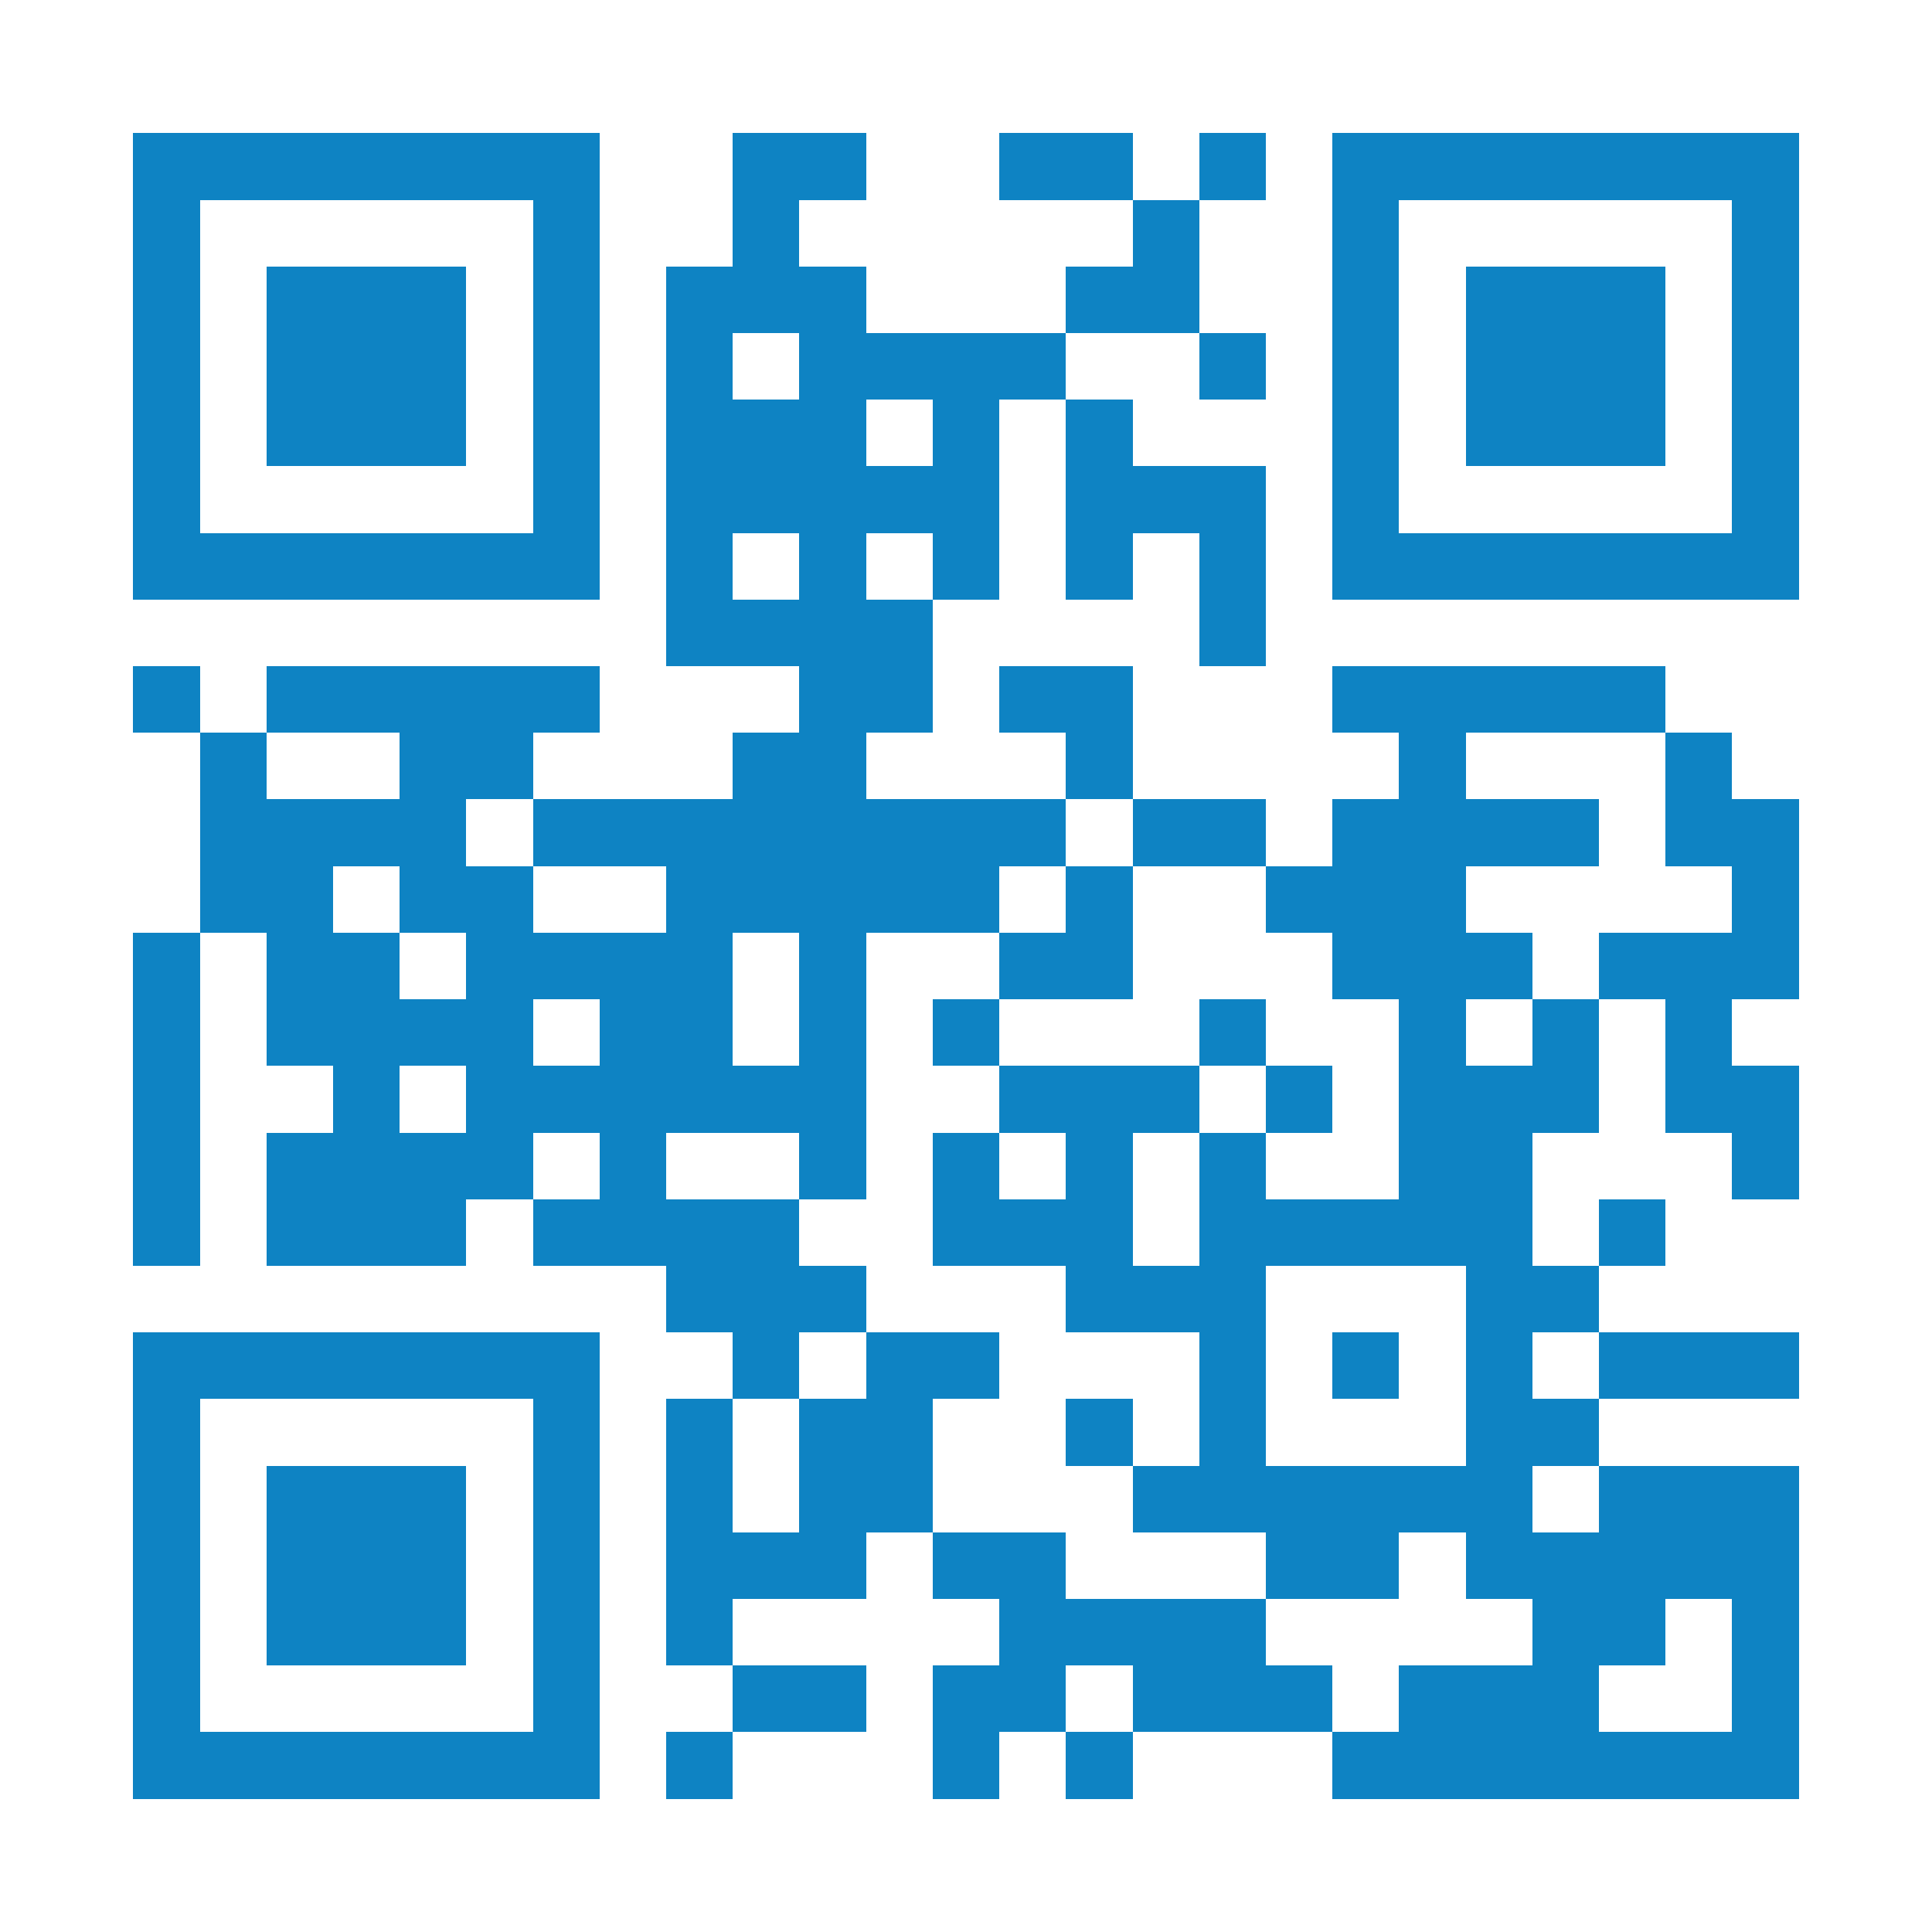 <?xml version="1.0" encoding="UTF-8"?>
<!DOCTYPE svg PUBLIC '-//W3C//DTD SVG 1.0//EN'
          'http://www.w3.org/TR/2001/REC-SVG-20010904/DTD/svg10.dtd'>
<svg fill="#fff" height="29" shape-rendering="crispEdges" style="fill: #fff;" viewBox="0 0 29 29" width="29" xmlns="http://www.w3.org/2000/svg" xmlns:xlink="http://www.w3.org/1999/xlink"
><path d="M0 0h29v29H0z"
  /><path d="M2 2.5h7m2 0h2m2 0h2m1 0h1m1 0h7M2 3.5h1m5 0h1m2 0h1m5 0h1m2 0h1m5 0h1M2 4.5h1m1 0h3m1 0h1m1 0h3m3 0h2m2 0h1m1 0h3m1 0h1M2 5.5h1m1 0h3m1 0h1m1 0h1m1 0h4m2 0h1m1 0h1m1 0h3m1 0h1M2 6.5h1m1 0h3m1 0h1m1 0h3m1 0h1m1 0h1m3 0h1m1 0h3m1 0h1M2 7.5h1m5 0h1m1 0h5m1 0h3m1 0h1m5 0h1M2 8.5h7m1 0h1m1 0h1m1 0h1m1 0h1m1 0h1m1 0h7M10 9.5h4m4 0h1M2 10.5h1m1 0h5m3 0h2m1 0h2m3 0h5M3 11.5h1m2 0h2m3 0h2m3 0h1m4 0h1m3 0h1M3 12.5h4m1 0h8m1 0h2m1 0h4m1 0h2M3 13.5h2m1 0h2m2 0h5m1 0h1m2 0h3m4 0h1M2 14.5h1m1 0h2m1 0h4m1 0h1m2 0h2m3 0h3m1 0h3M2 15.5h1m1 0h4m1 0h2m1 0h1m1 0h1m3 0h1m2 0h1m1 0h1m1 0h1M2 16.5h1m2 0h1m1 0h6m2 0h3m1 0h1m1 0h3m1 0h2M2 17.5h1m1 0h4m1 0h1m2 0h1m1 0h1m1 0h1m1 0h1m2 0h2m3 0h1M2 18.5h1m1 0h3m1 0h4m2 0h3m1 0h5m1 0h1M10 19.5h3m3 0h3m3 0h2M2 20.5h7m2 0h1m1 0h2m3 0h1m1 0h1m1 0h1m1 0h3M2 21.5h1m5 0h1m1 0h1m1 0h2m2 0h1m1 0h1m3 0h2M2 22.5h1m1 0h3m1 0h1m1 0h1m1 0h2m3 0h6m1 0h3M2 23.5h1m1 0h3m1 0h1m1 0h3m1 0h2m3 0h2m1 0h5M2 24.5h1m1 0h3m1 0h1m1 0h1m4 0h4m4 0h2m1 0h1M2 25.5h1m5 0h1m2 0h2m1 0h2m1 0h3m1 0h3m2 0h1M2 26.5h7m1 0h1m3 0h1m1 0h1m3 0h7" stroke="#0e83c3"
/></svg
>
